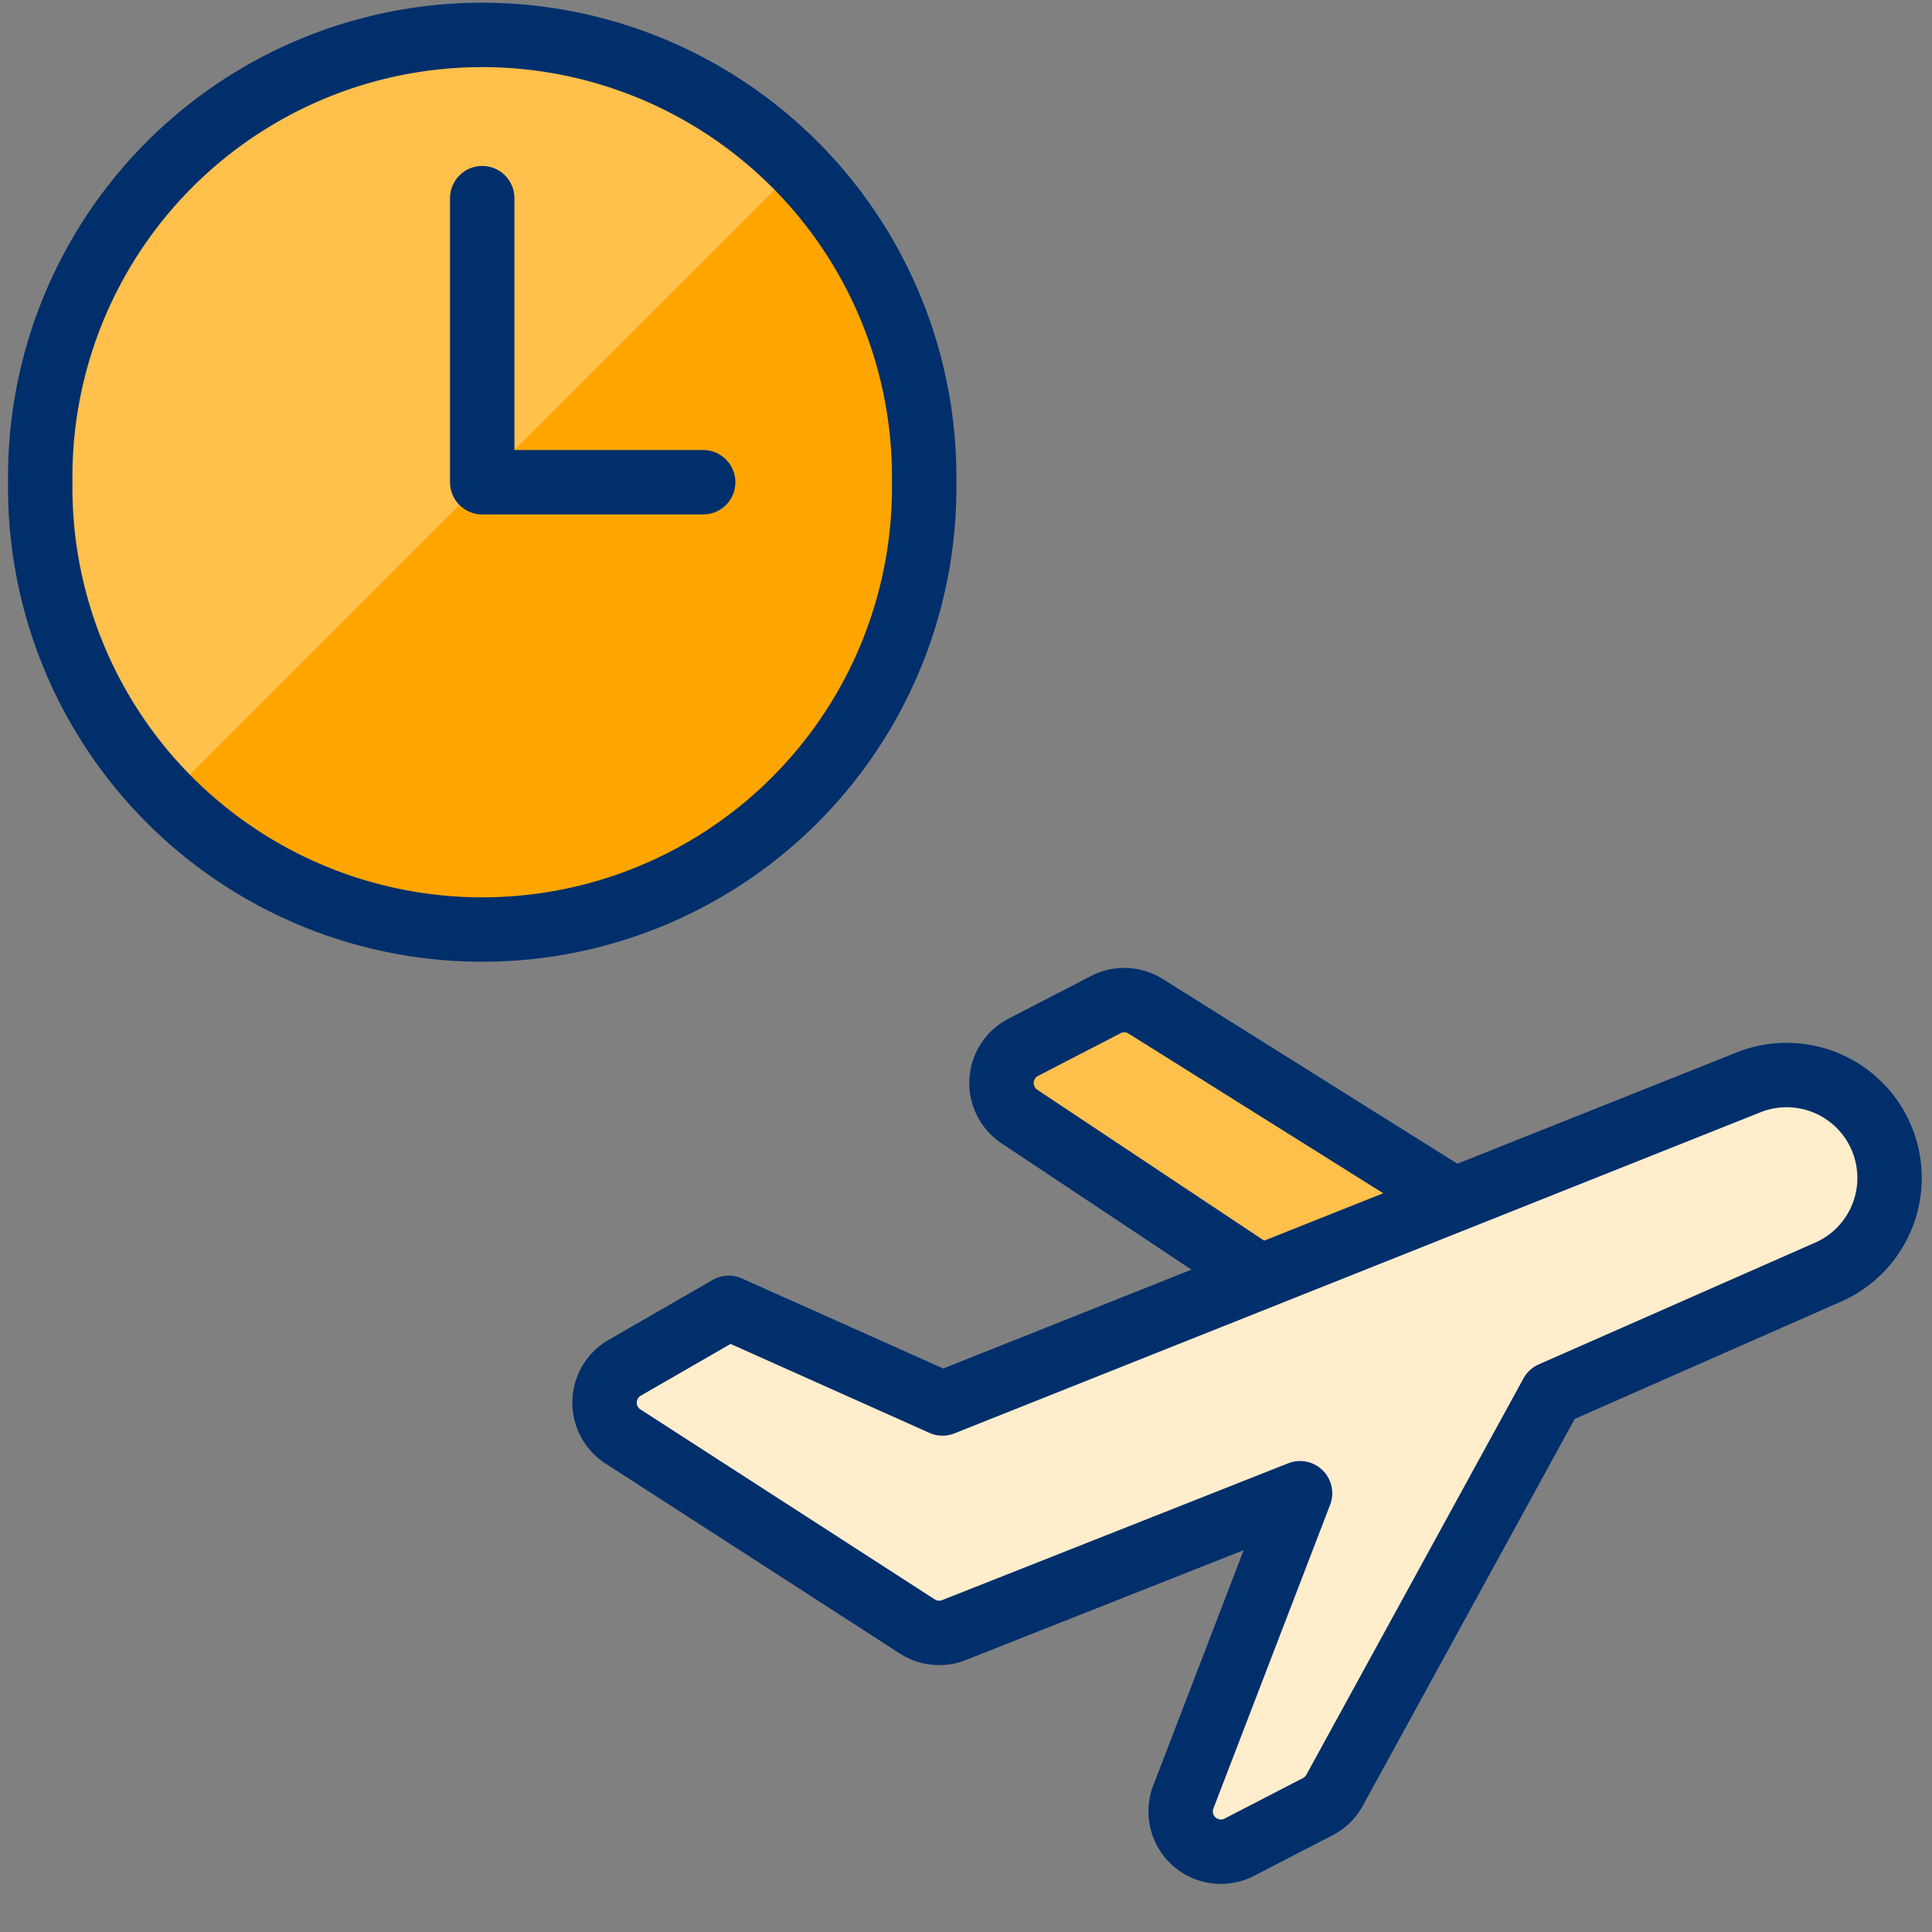 <svg xmlns="http://www.w3.org/2000/svg" viewBox="0 0 30 30" id="Plane-Trip-Take-Off-Time--Streamline-Ultimate" height="30" width="30">
  <rect x="0" y="0" width="30" height="30" fill="#808080" stroke="none"/>
  <desc>
    Plane Trip Take Off Time Streamline Icon: https://streamlinehq.com
  </desc>
  <defs></defs>
  <path d="m22.574 18.625 -4.785 -3a0.625 0.625 0 0 0 -0.617 -0.026l-1.282 0.663a0.625 0.625 0 0 0 -0.06 1.076l3.736 2.485" stroke="#002f6c" stroke-linecap="round" stroke-linejoin="round" fill="#ffc04c" stroke-width="1"></path>
  <path d="m14.636 21.793 -3.32 -1.485 -1.616 0.931a0.625 0.625 0 0 0 -0.027 1.066l4.57 2.95a0.625 0.625 0 0 0 0.569 0.057l5.375 -2.125 -1.811 4.713a0.625 0.625 0 0 0 0.875 0.78l1.209 -0.625a0.625 0.625 0 0 0 0.26 -0.25l3.375 -6.161 4.32 -1.903a1.598 1.598 0 0 0 -1.236 -2.945Z" fill="#ffedcc" stroke="#002f6c" stroke-linecap="round" stroke-linejoin="round" stroke-width="1"></path>
  <path d="M0.625 7.488a6.863 6.863 0 1 0 13.725 0 6.863 6.863 0 1 0 -13.725 0" fill="#ffa500" stroke-width="1"></path>
  <path d="M2.635 12.341a6.864 6.864 0 0 1 9.706 -9.706Z" fill="#ffc04c" stroke-width="1"></path>
  <path d="M0.625 7.488a6.863 6.863 0 1 0 13.725 0 6.863 6.863 0 1 0 -13.725 0" fill="none" stroke="#002f6c" stroke-linecap="round" stroke-linejoin="round" stroke-width="1"></path>
  <path d="m10.919 7.488 -3.431 0 0 -4.411" fill="none" stroke="#002f6c" stroke-linecap="round" stroke-linejoin="round" stroke-width="1"></path>
</svg>